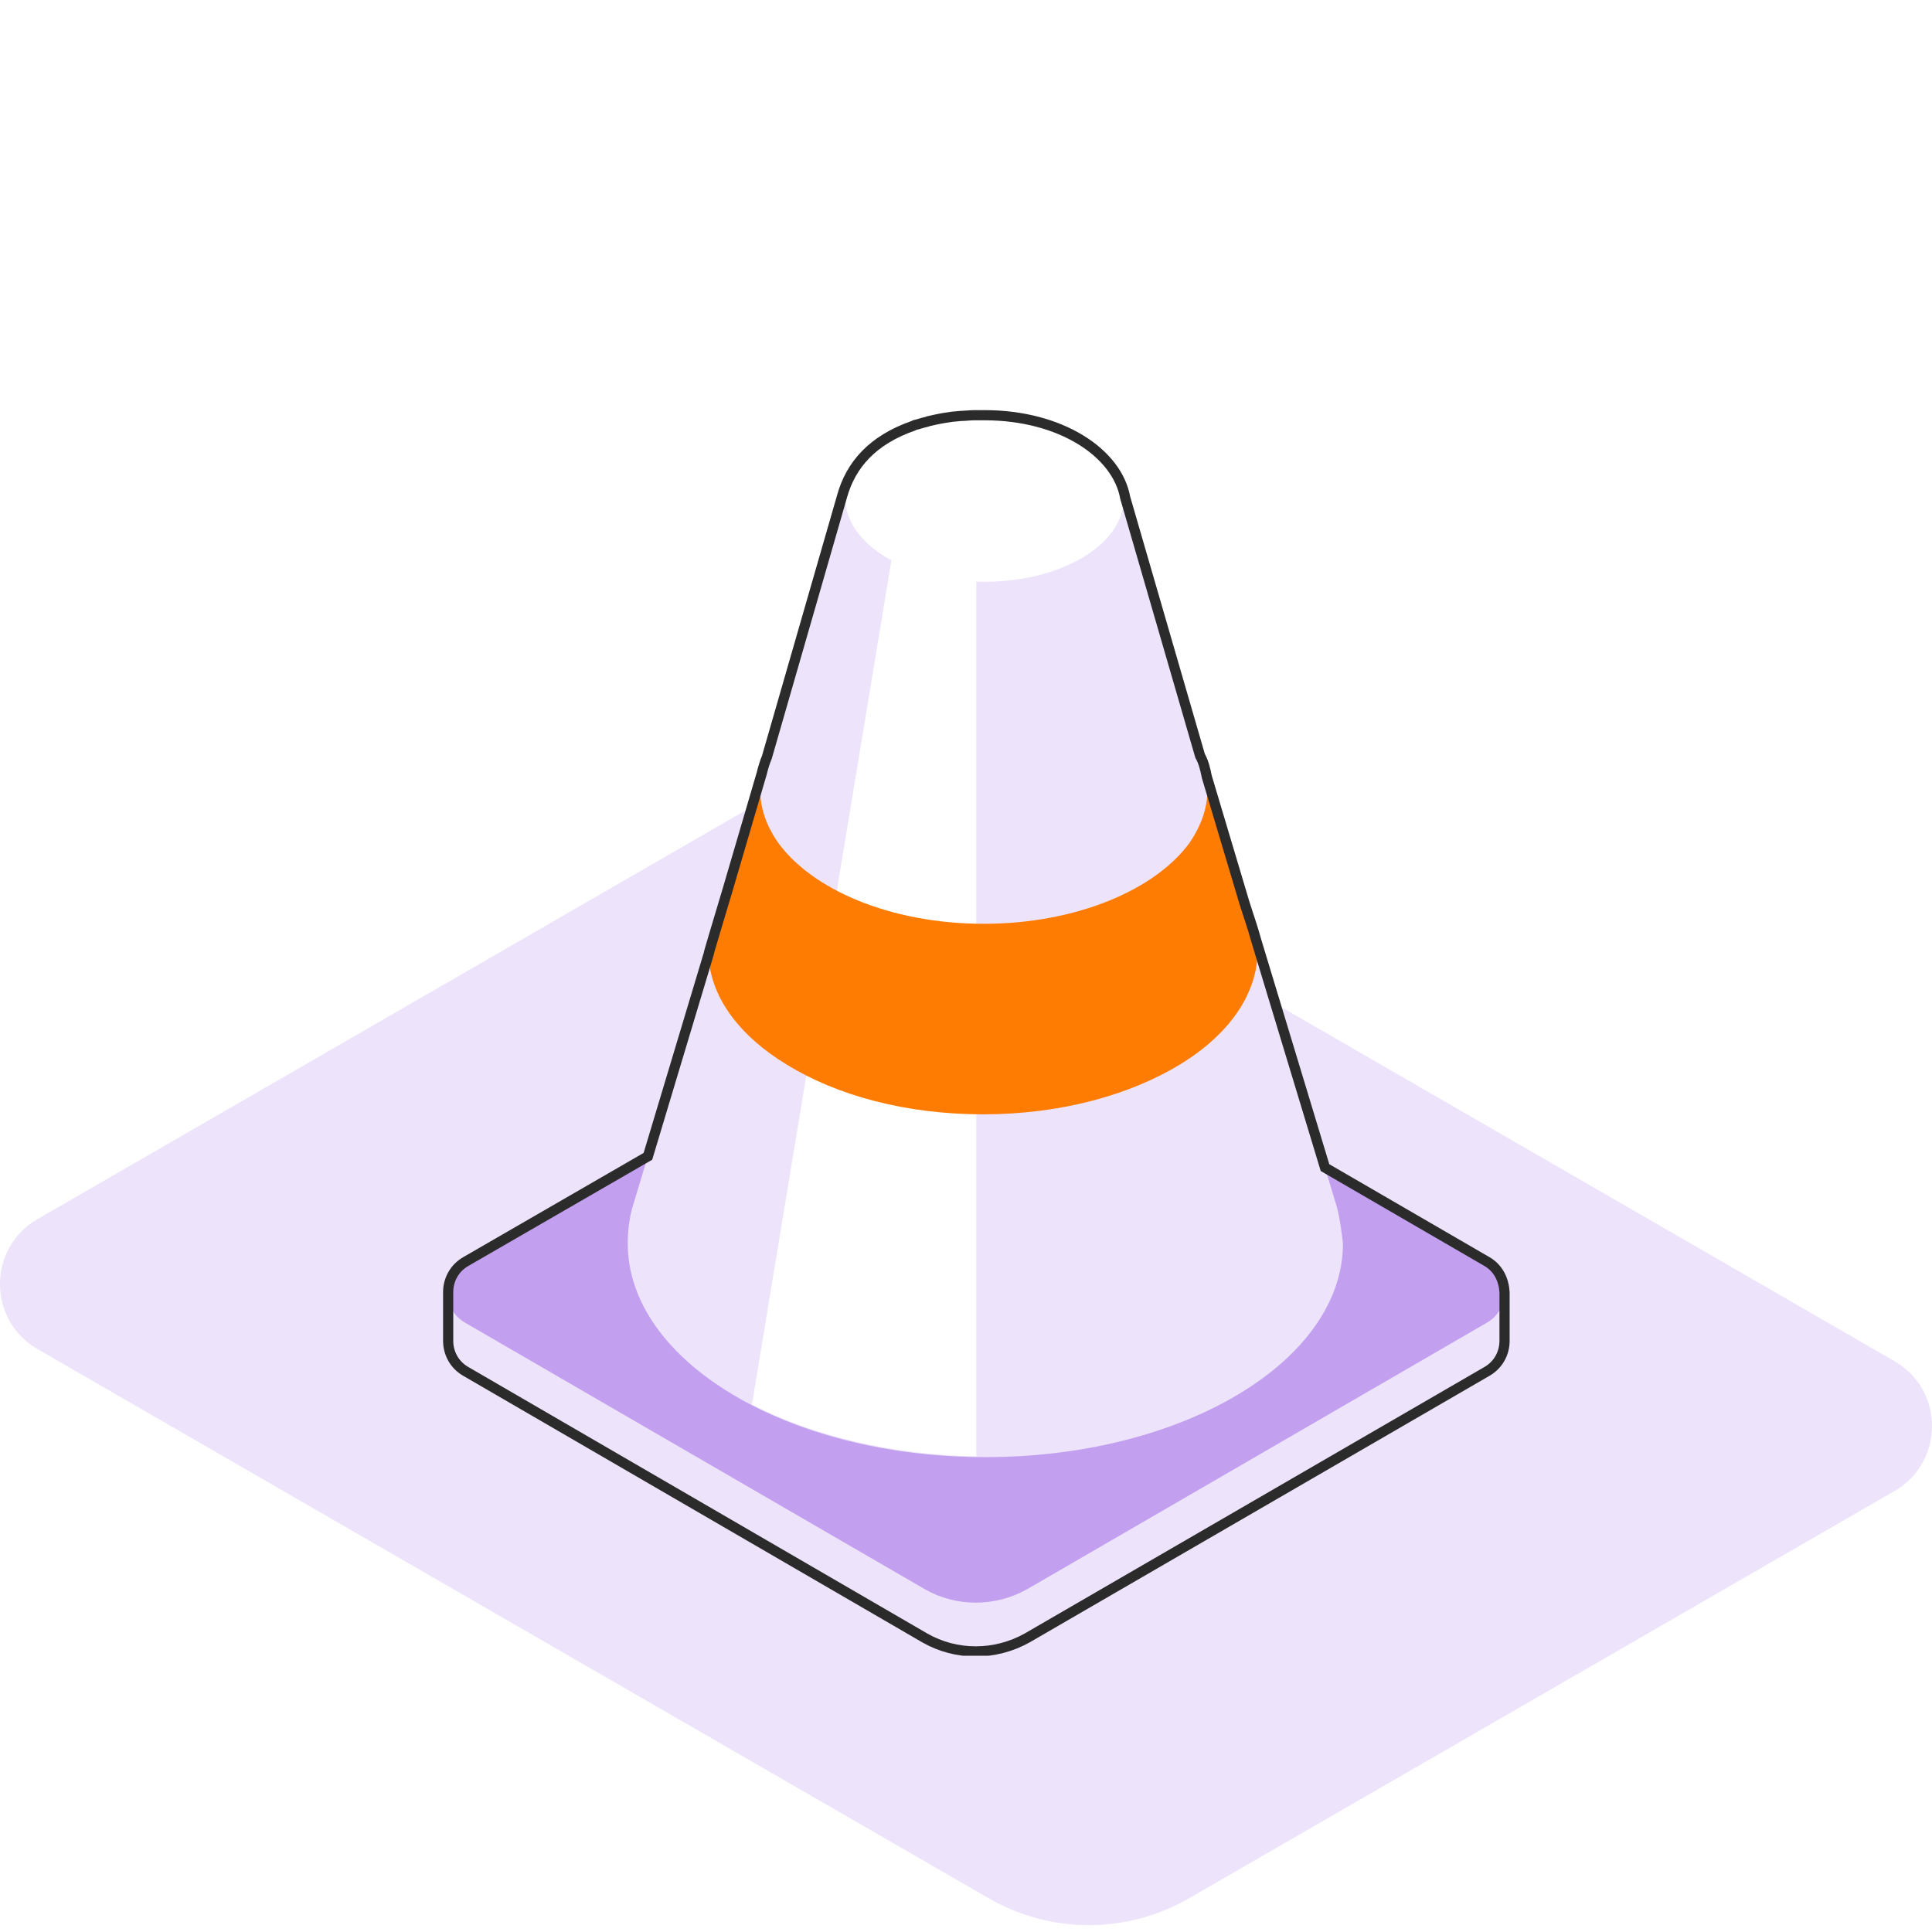 <?xml version="1.0" encoding="UTF-8"?> <svg xmlns="http://www.w3.org/2000/svg" width="72" height="72" viewBox="0 0 72 72" fill="none"><rect width="72" height="72" fill="white"></rect><path d="M1.398 50.276L36.853 70.747C39.16 72.077 41.999 72.077 44.306 70.747L70.602 55.566C72.466 54.49 72.466 51.8 70.602 50.727L35.147 30.253C32.84 28.923 30.001 28.923 27.694 30.253L1.398 45.433C-0.466 46.51 -0.466 49.2 1.398 50.276Z" fill="#EDE3FA"></path><g clip-path="url(#clip0_77_3)"><path d="M54.258 48.153L38.282 38.9C37.111 38.229 35.661 38.229 34.462 38.9L18.459 48.153H16.674V49.97C16.674 50.417 16.897 50.865 17.343 51.116L34.462 61.04C35.633 61.711 37.083 61.711 38.282 61.04L55.401 51.116C55.847 50.865 56.071 50.417 56.071 49.97V48.153H54.258Z" fill="#EDE3FA"></path><path d="M38.282 59.223L55.401 49.299C56.294 48.796 56.294 47.51 55.401 47.007L38.282 37.083C37.111 36.412 35.661 36.412 34.462 37.083L17.343 47.007C16.451 47.51 16.451 48.796 17.343 49.299L34.462 59.223C35.633 59.894 37.083 59.894 38.282 59.223Z" fill="#C2A0EF"></path><path d="M49.825 44.994L46.814 35.042C46.758 34.539 46.619 34.064 46.368 33.617L44.974 28.948C44.918 28.669 44.862 28.417 44.723 28.165L41.879 18.577C41.879 16.871 39.537 15.474 36.693 15.474C33.821 15.474 31.479 16.871 31.479 18.577L28.579 28.221C28.496 28.417 28.44 28.613 28.384 28.836L27.13 33.113C26.823 34.148 26.405 35.517 26.405 35.573L23.561 45.022C23.449 45.441 23.394 45.889 23.394 46.336C23.394 50.725 29.36 54.303 36.721 54.303C44.081 54.303 50.048 50.725 50.048 46.336C49.992 45.861 49.937 45.441 49.825 44.994Z" fill="#EDE3FA"></path><path d="M36.693 21.68C39.557 21.68 41.879 20.29 41.879 18.577C41.879 16.863 39.557 15.474 36.693 15.474C33.829 15.474 31.507 16.863 31.507 18.577C31.507 20.29 33.829 21.68 36.693 21.68Z" fill="white"></path><path d="M36.358 15.474C35.522 15.502 34.741 15.641 34.044 15.893L28.022 52.346C30.28 53.493 33.18 54.219 36.386 54.275V15.474H36.358Z" fill="white"></path><path d="M46.814 35.042L46.368 33.617L44.974 28.948C45.001 29.116 45.001 29.284 45.001 29.423C45.001 30.122 44.751 30.793 44.332 31.408C43.05 33.169 40.094 34.427 36.665 34.427C33.18 34.427 30.196 33.141 28.942 31.324C28.551 30.737 28.328 30.094 28.328 29.423C28.328 29.228 28.356 29.032 28.384 28.836L27.13 33.113L26.404 35.573C26.46 37.167 27.576 38.62 29.332 39.683C31.2 40.829 33.765 41.528 36.637 41.528C39.537 41.528 42.13 40.801 43.998 39.655C45.782 38.565 46.87 37.055 46.87 35.406C46.842 35.266 46.842 35.154 46.814 35.042Z" fill="#FF7C02"></path><path d="M55.401 47.007L49.379 43.513L46.814 35.042C46.677 34.533 46.521 34.114 46.368 33.617L44.974 28.948C44.918 28.669 44.862 28.417 44.723 28.165L41.933 18.547C41.633 16.881 39.537 15.474 36.693 15.474C36.581 15.474 36.47 15.474 36.386 15.474C36.358 15.474 36.33 15.474 36.303 15.474C36.163 15.474 35.934 15.501 35.801 15.501C35.745 15.501 35.526 15.533 35.47 15.533C35.08 15.589 34.964 15.614 34.602 15.697C34.574 15.697 34.546 15.725 34.518 15.725C34.379 15.753 34.239 15.809 34.1 15.837C34.066 15.844 34.077 15.854 34.044 15.865C32.511 16.396 31.704 17.332 31.382 18.493L28.579 28.221C28.496 28.417 28.44 28.613 28.384 28.836L27.13 33.113C26.823 34.148 26.405 35.517 26.405 35.573L24.146 43.093L17.371 47.007C16.925 47.259 16.702 47.706 16.702 48.153V49.97C16.702 50.417 16.925 50.865 17.371 51.116L34.462 61.04C35.633 61.711 37.083 61.711 38.282 61.04L55.401 51.116C55.847 50.865 56.07 50.417 56.07 49.97V48.153C56.042 47.706 55.847 47.259 55.401 47.007Z" stroke="#2B2B2B" stroke-width="0.379" stroke-miterlimit="10"></path></g><defs><clipPath id="clip0_77_3"><rect width="45.853" height="55.705" fill="white" transform="translate(13.453 6)"></rect></clipPath></defs></svg> 
